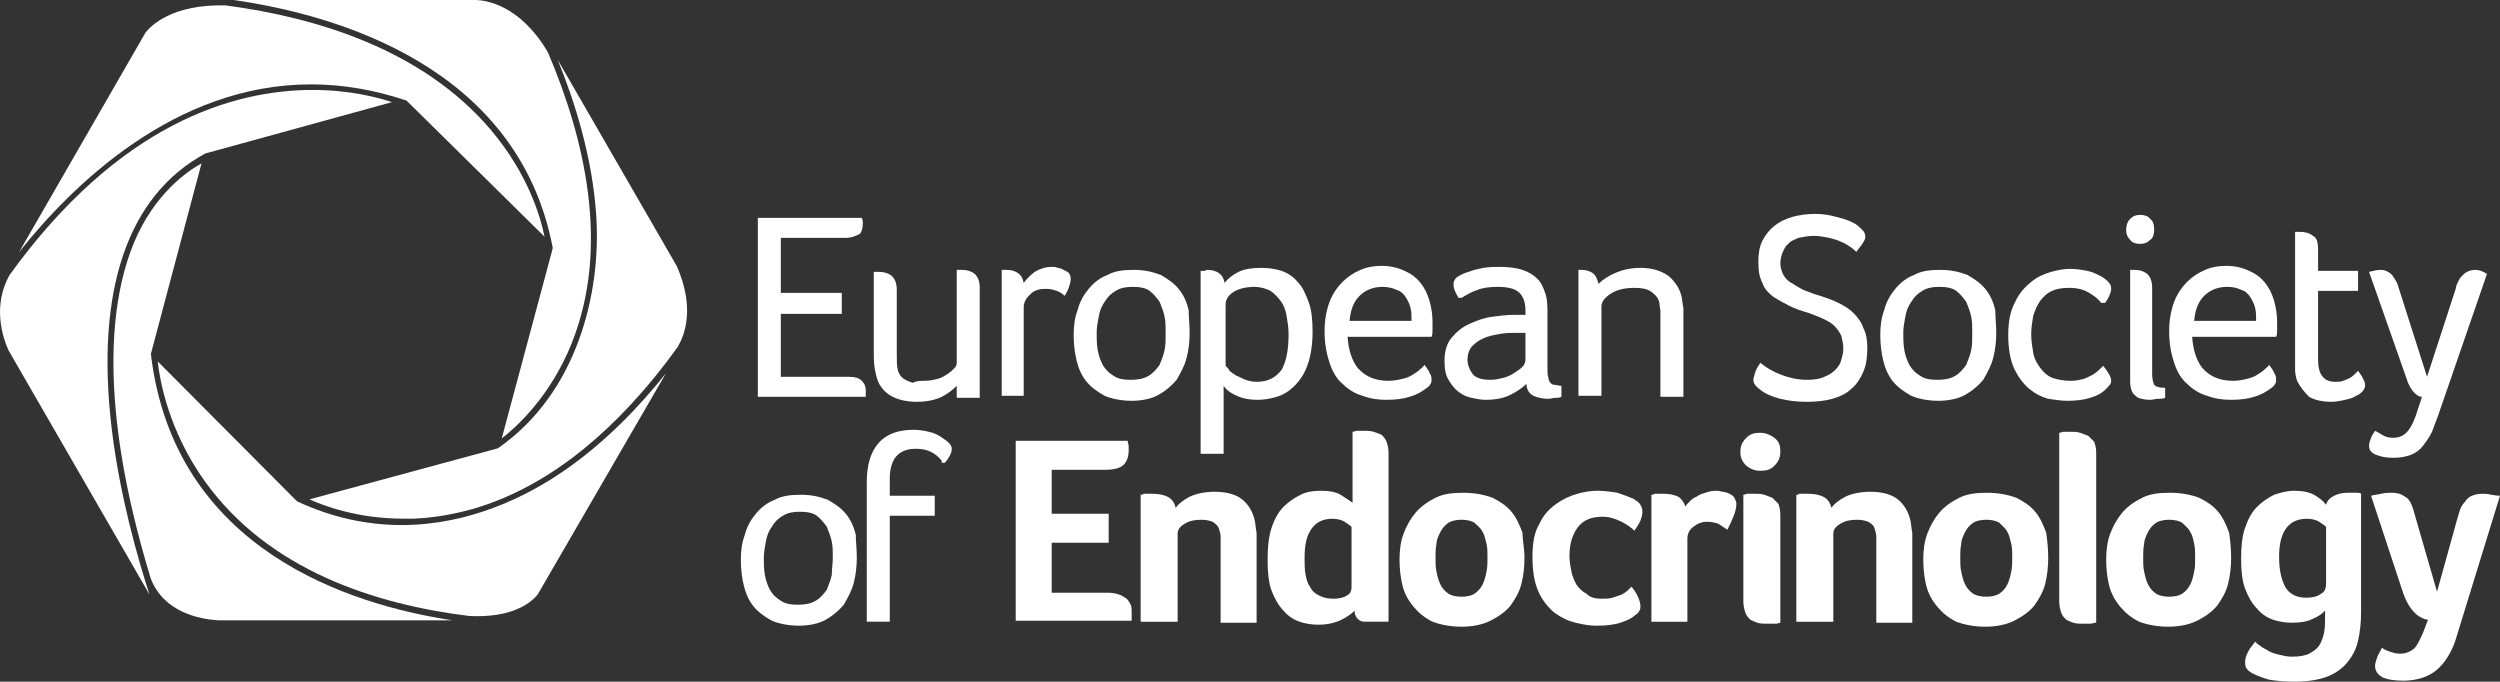 <?xml version="1.0" encoding="UTF-8"?>
<svg id="Layer_2" data-name="Layer 2" xmlns="http://www.w3.org/2000/svg" viewBox="0 0 250.12 68.2">
  <rect x="0" y="0" width="250.12" height="68.2" fill="#333333" stroke="none"/>
  <defs>
    <style>
      .cls-1 {
        fill: #fff;
        stroke-width: 0px;
      }
    </style>
  </defs>
  <g id="Layer_2-2" data-name="Layer 2">
    <g id="Layer_1-2" data-name="Layer 1-2">
      <g>
        <g>
          <path class="cls-1" d="m78.12,29.3h6.1v2.1h-6.1v6.3h6.8c.6,0,1,.1,1.3.4.3.3.4.6.4,1v.6h-10.8v-17.9h10.4c0,.1.1.2.1.3v.3c0,.4-.1.8-.3,1-.4.2-.8.4-1.5.4h-6.4v5.5Z"/>
          <path class="cls-1" d="m92.52,38.1c.5,0,.9-.1,1.3-.2.4-.1.7-.3,1-.5s.5-.4.7-.6c.2-.2.2-.4.2-.6v-9.2h.5c.5,0,.9.1,1.3.4.3.3.5.7.5,1.4v11h-2.3v-1.2c-.4.4-.9.8-1.5,1.1s-1.5.5-2.5.5-1.8-.2-2.4-.5-1-.7-1.3-1.2-.4-1.1-.5-1.6c-.1-.6-.1-1.2-.1-1.7v-8h.5c.5,0,.9.1,1.3.4.3.3.5.7.5,1.4v6.3c0,.7,0,1.3.1,1.7s.3.7.6.9c.3.2.6.3.9.4.4-.2.7-.2,1.2-.2Z"/>
          <path class="cls-1" d="m100.72,27c.4,0,.8.1,1.1.3.3.2.5.5.6,1,.3-.4.6-.7,1.1-1.1.5-.3,1.1-.5,1.7-.5.2,0,.4,0,.6.1.2,0,.4.1.6.2s.4.2.5.3c.1.1.2.3.2.6s-.1.6-.2.9-.3.6-.4.8c-.2-.2-.5-.4-.8-.5s-.6-.2-1-.2c-.3,0-.6,0-.9.1s-.5.2-.7.4c-.2.2-.4.4-.5.6s-.2.4-.2.7v8.9h-2.2v-12.6s.5,0,.5,0Z"/>
          <path class="cls-1" d="m119.02,33.3c0,.9-.1,1.7-.3,2.5-.2.8-.6,1.5-1,2.2-.5.6-1.1,1.1-1.8,1.5-.7.4-1.7.6-2.7.6s-2-.2-2.7-.5c-.7-.4-1.3-.8-1.8-1.4-.5-.6-.8-1.3-1-2.1s-.3-1.7-.3-2.6.1-1.7.4-2.5c.2-.8.6-1.5,1.1-2.1s1.1-1.1,1.9-1.4c.7-.4,1.6-.5,2.6-.5,1.1,0,1.9.2,2.7.5.7.4,1.3.8,1.8,1.4s.8,1.3,1,2.1c0,.6.1,1.5.1,2.3Zm-2.4,0c0-.6,0-1.1-.1-1.6s-.3-1-.5-1.5c-.3-.4-.6-.8-1-1.1-.4-.3-1-.4-1.7-.4s-1.2.1-1.7.4-.8.6-1.1,1.1c-.3.4-.5.9-.6,1.5-.1.5-.2,1.1-.2,1.6,0,.6,0,1.1.1,1.7.1.6.3,1.1.5,1.5.3.5.6.8,1.1,1.1.4.3,1,.4,1.7.4s1.3-.1,1.8-.4c.5-.3.8-.7,1.1-1.1.2-.5.4-1,.5-1.5s.1-1.1.1-1.7Z"/>
          <path class="cls-1" d="m120.82,27c.4,0,.8.1,1.1.3.3.2.5.5.6,1,.3-.4.8-.8,1.4-1.1.6-.3,1.4-.4,2.3-.4.7,0,1.4.1,2,.3.6.2,1.2.6,1.6,1.1.5.5.8,1.2,1.1,2s.4,1.8.4,3c0,1.3-.2,2.5-.5,3.3-.3.9-.8,1.6-1.3,2.1s-1.1.9-1.8,1.1c-.6.2-1.3.3-1.9.3-1,0-1.7-.2-2.3-.5-.6-.3-.9-.6-1.1-.9v6.8h-2.3v-18.3h.4c.13-.07.23-.1.3-.1Zm8.1,6.4c0-.6-.1-1.2-.2-1.8-.1-.6-.3-1.1-.6-1.5s-.6-.7-1-1c-.4-.2-1-.4-1.6-.4-.9,0-1.6.2-2.1.5-.6.4-.8.8-.8,1.3v6.1c.1.1.3.3.4.5.2.2.4.3.7.5.3.1.6.3.9.4.3.1.7.2,1.1.2,1.1,0,1.9-.4,2.5-1.2.5-.9.7-2.1.7-3.6Z"/>
          <path class="cls-1" d="m138.92,38.1c.5,0,1-.1,1.4-.2.4-.1.7-.2,1-.4s.5-.3.7-.5.4-.3.5-.5c.2.3.4.5.5.8.2.3.2.5.2.7,0,.1,0,.3-.1.4-.1.2-.2.3-.5.5-.4.3-.9.6-1.6.8-.6.2-1.4.3-2.3.3-.8,0-1.6-.1-2.4-.4-.7-.2-1.4-.6-2-1.2-.6-.5-1-1.2-1.3-2.1-.3-.9-.5-1.9-.5-3.2,0-1.1.2-2.1.5-2.9s.8-1.5,1.3-2,1.1-.9,1.8-1.2c.7-.3,1.4-.4,2.1-.4.9,0,1.7.2,2.3.5.7.3,1.2.7,1.6,1.2.4.5.7,1.1.9,1.8s.3,1.4.3,2.1v.8c0,.3,0,.5-.1.7h-8.4c.1,1.3.4,2.3,1,3.1.8.9,1.8,1.3,3.1,1.3Zm2.3-6c0-.5,0-.9-.1-1.3s-.3-.8-.5-1.1c-.2-.3-.5-.6-.9-.7-.4-.2-.9-.3-1.4-.3-.9,0-1.7.3-2.3.9s-.9,1.4-1,2.5h6.2Z"/>
          <path class="cls-1" d="m154.82,36.8c0,.4,0,.8.1,1,0,.2.1.4.2.5.1.1.2.2.4.2s.4.1.7.1v1.1c-.2.1-.4.1-.6.1s-.5.1-.7.1c-.6,0-1-.1-1.5-.3-.4-.2-.7-.6-.7-1.2-.4.4-1,.8-1.6,1.1s-1.4.5-2.5.5c-.5,0-.9-.1-1.4-.2-.5-.1-.9-.3-1.3-.6-.4-.3-.7-.7-1-1.2s-.4-1.1-.4-1.9c0-.9.2-1.7.7-2.3s1.1-1.1,1.8-1.4c.7-.3,1.4-.6,2.2-.7s1.5-.2,2.2-.2h1.2v-.4c0-.8-.2-1.4-.6-1.8-.4-.4-1.1-.6-2.2-.6-.8,0-1.5.1-2,.3-.6.2-1.1.5-1.6.8h-.3c-.1-.2-.3-.5-.4-.8-.1-.3-.1-.5-.1-.6,0-.2.1-.5.4-.7.3-.2.7-.4,1.1-.5.5-.2,1-.3,1.5-.4.6-.1,1.1-.1,1.6-.1.9,0,1.7.1,2.3.3.6.2,1.1.5,1.5.9s.6.9.8,1.5.2,1.3.2,2v5.4h0Zm-2.2-3.5h-.8c-.6,0-1.2,0-1.7.1-.6.1-1.1.2-1.6.4s-.9.5-1.2.8-.5.8-.5,1.4c0,.5.2,1,.5,1.4s.9.6,1.8.6c.5,0,.9-.1,1.3-.2s.8-.3,1.1-.5.6-.4.8-.6c.2-.2.3-.5.3-.7v-2.7h0Z"/>
          <path class="cls-1" d="m158.22,27c.4,0,.8.1,1.1.3.3.2.5.6.6,1.1.4-.4,1-.8,1.7-1.1.7-.3,1.5-.5,2.5-.5,1.2,0,2.1.3,2.8.8.6.5,1.1,1.2,1.3,2,.1.4.1.8.2,1.2v8.9h-2.3v-8.5c0-.3-.1-.6-.1-.9-.1-.5-.4-.8-.8-1.1-.4-.3-1-.4-1.7-.4-1,0-1.8.2-2.4.6-.6.4-.9.8-.9,1.3v8.9h-2.3v-12.6h.3,0Z"/>
          <path class="cls-1" d="m176.12,36.3c.6.5,1.3.9,2.1,1.2s1.6.5,2.6.5c.7,0,1.3-.1,1.7-.3.5-.2.8-.4,1.1-.7s.5-.6.6-1,.2-.7.2-1.1c0-.5-.1-.9-.2-1.3-.2-.4-.4-.7-.7-1s-.7-.5-1.1-.7c-.4-.2-1-.4-1.5-.6-.7-.2-1.3-.4-1.9-.7-.6-.3-1.1-.6-1.6-.9-.5-.4-.9-.8-1.1-1.4-.3-.6-.4-1.2-.4-2.1,0-.8.1-1.5.4-2.1.3-.6.7-1.1,1.2-1.5s1.1-.7,1.8-.9c.7-.2,1.5-.3,2.3-.3.7,0,1.4.1,2.1.3.8.2,1.4.4,1.9.7.3.2.5.4.7.6s.3.4.3.7c0,.2-.1.4-.3.7-.2.3-.4.5-.6.8-.1-.1-.3-.3-.6-.5s-.6-.4-.9-.5c-.4-.2-.8-.3-1.2-.4-.5-.1-1-.2-1.5-.2-.6,0-1.1.1-1.6.2-.4.2-.8.3-1,.6-.3.2-.4.5-.6.9-.1.3-.2.7-.2,1,0,.4.1.8.3,1.2.2.3.4.6.8.8.3.2.8.5,1.2.7.5.2,1,.4,1.7.6.6.2,1.2.4,1.8.7.6.3,1.1.6,1.5,1s.8.9,1,1.5c.3.6.4,1.2.4,2,0,.9-.1,1.7-.4,2.4-.3.7-.7,1.3-1.2,1.7-.5.5-1.2.8-1.9,1s-1.6.3-2.5.3c-1,0-1.9-.1-2.7-.3s-1.5-.5-2-.9c-.4-.3-.7-.6-.7-1,0-.2.1-.4.2-.8.1-.3.3-.6.5-.9h0Z"/>
          <path class="cls-1" d="m199.72,33.3c0,.9-.1,1.7-.3,2.5s-.6,1.5-1,2.2c-.5.6-1.1,1.1-1.8,1.5s-1.7.6-2.7.6-2-.2-2.7-.5c-.7-.4-1.3-.8-1.8-1.4-.5-.6-.8-1.3-1-2.1s-.3-1.7-.3-2.6.1-1.7.4-2.5c.2-.8.6-1.5,1.1-2.1s1.1-1.1,1.9-1.4c.7-.4,1.6-.5,2.6-.5,1.1,0,1.9.2,2.7.5.7.4,1.3.8,1.8,1.4s.8,1.3,1,2.1c0,.6.1,1.5.1,2.3Zm-2.4,0c0-.6,0-1.1-.1-1.6s-.3-1-.5-1.5c-.3-.4-.6-.8-1-1.1-.4-.3-1-.4-1.7-.4s-1.2.1-1.7.4-.8.6-1.1,1.1c-.3.4-.5.9-.6,1.5-.1.5-.2,1.1-.2,1.6,0,.6,0,1.1.1,1.7.1.6.3,1.1.5,1.5.3.5.6.8,1.1,1.1.4.3,1,.4,1.7.4s1.3-.1,1.8-.4c.5-.3.8-.7,1.1-1.1.2-.5.4-1,.5-1.5s.1-1.1.1-1.7h0Z"/>
          <path class="cls-1" d="m207.22,38.1c.5,0,.9-.1,1.3-.2.4-.2.7-.3,1-.5s.6-.5.9-.8c.1.1.3.4.5.7s.3.6.3.8c0,.3-.2.5-.6.9-.3.3-.8.6-1.5.8-.6.2-1.4.3-2.3.3-.6,0-1.2-.1-1.9-.2-.7-.2-1.3-.5-1.9-1-.6-.5-1.1-1.2-1.5-2-.4-.9-.6-2-.6-3.4,0-1.3.2-2.4.7-3.3.4-.9,1-1.5,1.6-2s1.3-.8,2-1,1.3-.3,1.9-.3,1.2.1,1.7.2.9.3,1.3.5c.4.2.6.4.8.6s.3.4.3.7c0,.2-.1.5-.2.7-.1.3-.3.5-.4.7h-.4c-.3-.4-.7-.7-1.2-1s-1.1-.5-2-.5c-.7,0-1.3.1-1.7.3-.5.2-.9.6-1.2,1s-.5.9-.7,1.5c-.1.6-.2,1.2-.2,1.8,0,.7.1,1.3.2,1.9.1.6.4,1.1.7,1.5s.7.8,1.2,1c.6.2,1.2.3,1.9.3h0Z"/>
          <path class="cls-1" d="m215.52,23c0,.4-.1.8-.4,1-.3.3-.6.4-1,.4s-.8-.1-1-.4c-.3-.3-.4-.6-.4-1s.1-.8.4-1.1c.3-.3.6-.4,1-.4s.8.1,1,.4c.3.2.4.6.4,1.1Zm-2.5,4h.5c.5,0,.9.1,1.3.4.3.3.5.7.5,1.4v8.6c0,.5.1.9.2,1.1.2.2.5.3,1.1.3v1c-.2.1-.4.1-.7.1s-.5.1-.8.1c-.5,0-.9-.1-1.2-.2-.3-.2-.5-.4-.6-.6s-.2-.6-.2-.9v-11.3s-.1,0-.1,0Z"/>
          <path class="cls-1" d="m223.42,38.1c.5,0,1-.1,1.4-.2.4-.1.7-.2,1-.4s.5-.3.7-.5.4-.3.5-.5c.2.3.4.5.5.8.2.3.2.5.2.7,0,.1,0,.3-.1.4-.1.2-.2.3-.5.5-.4.3-.9.6-1.6.8-.6.2-1.4.3-2.3.3-.8,0-1.6-.1-2.4-.4-.7-.2-1.4-.6-2-1.2-.6-.5-1-1.2-1.3-2.1-.3-.9-.5-1.9-.5-3.2,0-1.1.2-2.1.5-2.9s.8-1.5,1.3-2,1.1-.9,1.8-1.2c.7-.3,1.4-.4,2.1-.4.9,0,1.7.2,2.3.5.7.3,1.2.7,1.6,1.2.4.5.7,1.1.9,1.8s.3,1.4.3,2.1v.8c0,.3,0,.5-.1.7h-8.4c.1,1.3.4,2.3,1,3.1.8.9,1.8,1.3,3.1,1.3Zm2.3-6c0-.5,0-.9-.1-1.3s-.3-.8-.5-1.1c-.2-.3-.5-.6-.9-.7-.4-.2-.8-.3-1.4-.3-.9,0-1.7.3-2.3.9s-.9,1.4-1,2.5h6.2Z"/>
          <path class="cls-1" d="m229.82,38.1c-.1-.3-.2-.7-.2-1.1v-13.8h.5c.5,0,.9.1,1.3.4.4.2.5.7.5,1.4v2.1h4v2h-4v6.9c0,1.5.6,2.2,1.7,2.2.3,0,.6,0,.8-.1.3-.1.5-.2.7-.3s.4-.3.5-.4c.1-.1.2-.2.3-.3.2.3.4.5.5.8.2.3.2.5.2.7s-.1.3-.2.5c-.2.2-.4.4-.7.5-.3.2-.6.3-1.1.4-.4.1-.9.2-1.4.2-.9,0-1.7-.2-2.2-.5-.5-.5-.9-1-1.2-1.6h0Z"/>
          <path class="cls-1" d="m85.72,55.8c0,.9-.1,1.7-.3,2.5-.2.8-.6,1.5-1,2.2-.5.6-1.1,1.1-1.8,1.5-.7.4-1.7.6-2.7.6s-2-.2-2.7-.5c-.7-.4-1.3-.8-1.8-1.4-.5-.6-.8-1.3-1-2.1s-.3-1.7-.3-2.6.1-1.7.4-2.5c.2-.8.6-1.5,1.1-2.1s1.1-1.1,1.9-1.4c.7-.4,1.6-.5,2.6-.5,1.1,0,1.9.2,2.7.5.7.4,1.3.8,1.8,1.4.5.6.8,1.3,1,2.1,0,.6.1,1.4.1,2.3Zm-2.4,0c0-.6,0-1.1-.1-1.6s-.3-1-.5-1.5c-.3-.4-.6-.8-1-1.1s-1-.4-1.7-.4-1.2.1-1.7.4c-.5.3-.8.6-1.1,1.1-.3.4-.5.9-.6,1.5-.1.5-.2,1.1-.2,1.6,0,.6,0,1.1.1,1.7.1.6.3,1.1.5,1.5.3.5.6.8,1.1,1.1.4.3,1,.4,1.7.4s1.3-.1,1.8-.4c.5-.3.8-.7,1.1-1.1.2-.5.4-1,.5-1.5,0-.6.1-1.1.1-1.7Z"/>
          <path class="cls-1" d="m94.22,46.1c-.3-.4-.7-.7-1.1-.9s-.9-.3-1.5-.3c-.8,0-1.4.2-1.9.7-.4.4-.7,1.2-.7,2.3v1.7h4.5v2h-4.5v10.6h-2.3v-14c0-1.7.4-3,1.2-3.9.8-.9,2-1.3,3.5-1.3.6,0,1.1.1,1.5.2.5.1.9.3,1.2.5.3.2.6.4.8.6.2.2.3.4.3.6,0,.3-.1.5-.2.7s-.3.5-.5.7h-.3v-.2Z"/>
          <path class="cls-1" d="m110.92,59.3c.4,0,.8.1,1.1.2.3.1.5.3.7.4.2.2.3.4.4.6.1.2.1.5.1.7v.9h-11.6v-18h11.2c0,.2.1.4.1.5v.5c0,.6-.2,1.1-.5,1.4-.3.3-.9.5-1.8.5h-5.4v4.4h5.7v2.9h-5.7v5h5.7Z"/>
          <path class="cls-1" d="m117.72,62.2h-3.6v-12.7c.1,0,.2,0,.3-.1h.9c.6,0,1.1.1,1.5.3s.7.6.8,1.1c.3-.4.8-.8,1.4-1.1s1.5-.5,2.5-.5c1.3,0,2.2.3,2.8.8.6.5,1,1.2,1.2,2,.1.4.1.9.2,1.3v9h-3.6v-8.6c0-.3-.1-.6-.2-.9-.1-.2-.3-.4-.6-.6-.3-.1-.6-.2-1.1-.2-.7,0-1.2.1-1.7.4-.5.3-.7.6-.7,1v8.8h-.1Z"/>
          <path class="cls-1" d="m136.52,62.2c-.3,0-.5-.1-.7-.3s-.3-.5-.3-.8c-.3.3-.7.6-1.3.9-.6.3-1.4.5-2.3.5-.7,0-1.3-.1-1.9-.3-.6-.2-1.2-.6-1.6-1.1-.5-.5-.9-1.2-1.2-2s-.4-1.9-.4-3.1.1-2.3.4-3.2.7-1.6,1.2-2.1,1.1-.9,1.7-1.2c.6-.3,1.3-.4,2-.4.8,0,1.5.1,2,.4.5.3.9.6,1.2.8v-7.1s.1,0,.4-.1h.8c.3,0,.6,0,.9.1.3.1.6.2.8.3.2.2.4.4.5.7s.2.6.2,1.1v16.9h-2.4,0Zm-6-6.4c0,.6,0,1.2.1,1.7s.2.9.5,1.3c.2.4.5.6.9.8s.8.3,1.4.3c.5,0,1-.1,1.3-.3.4-.2.5-.5.5-.9v-6c-.1-.1-.4-.3-.7-.5s-.8-.3-1.2-.3c-.9,0-1.6.3-2.1,1s-.7,1.6-.7,2.9Z"/>
          <path class="cls-1" d="m152.52,55.8c0,.9-.1,1.8-.3,2.6s-.6,1.5-1.1,2.2c-.5.6-1.2,1.1-2,1.5s-1.8.6-2.9.6-2.1-.2-2.9-.5c-.8-.4-1.4-.9-1.9-1.5s-.9-1.3-1.1-2.1c-.2-.8-.3-1.7-.3-2.6s.1-1.8.4-2.6c.3-.8.7-1.5,1.2-2.1s1.2-1.1,2-1.5,1.7-.5,2.8-.5,2.1.2,2.9.5c.8.4,1.4.8,1.9,1.4.5.6.8,1.3,1.1,2.1,0,.7.2,1.6.2,2.5h0Zm-3.7,0c0-.5,0-1-.1-1.4s-.2-.9-.4-1.2c-.2-.4-.5-.6-.8-.9-.3-.2-.8-.3-1.3-.3s-1,.1-1.3.3-.6.5-.8.9-.4.8-.4,1.2c-.1.5-.1.9-.1,1.4s0,1,.1,1.4c.1.5.2.9.4,1.3.2.4.5.7.8.9s.8.3,1.3.3,1-.1,1.3-.3.6-.5.8-.9.3-.8.4-1.3.1-.9.1-1.4Z"/>
          <path class="cls-1" d="m160.22,59.9c.4,0,.8,0,1.1-.1s.6-.2.9-.3c.2-.1.5-.3.6-.4.2-.2.3-.3.4-.4.2.2.4.5.6.9.2.4.3.8.3,1s0,.4-.1.5c-.1.2-.2.3-.5.5-.3.3-.8.5-1.4.7-.6.2-1.4.3-2.4.3-.6,0-1.3-.1-2.1-.3s-1.4-.5-2.1-1c-.6-.5-1.2-1.2-1.6-2.1s-.6-2-.6-3.5c0-1.4.2-2.5.7-3.3.4-.9,1-1.5,1.7-2s1.4-.8,2.1-1c.7-.2,1.4-.3,2-.3.7,0,1.4.1,2,.2.6.2,1.1.4,1.6.6.3.2.6.4.7.6.1.2.2.4.2.7s-.1.6-.2.9c-.2.4-.4.7-.6,1-.3-.3-.7-.6-1.3-.9-.6-.3-1.2-.5-1.9-.5-1.2,0-2,.4-2.5,1.1-.5.7-.8,1.6-.8,2.8,0,.6.1,1.1.2,1.6.1.5.3.9.5,1.3.3.4.6.7,1,.9.4.4.9.5,1.5.5h0Z"/>
          <path class="cls-1" d="m168.62,50.7c.1-.2.2-.3.4-.5s.4-.4.7-.5c.3-.2.5-.3.9-.4.3-.1.6-.2,1-.2.2,0,.4,0,.7.1.2,0,.5.1.7.2.2.1.4.2.5.4s.2.4.2.6c0,.4-.1.8-.3,1.3s-.4.9-.6,1.3c-.3-.2-.6-.4-.9-.6-.3-.1-.7-.2-1.1-.2-.6,0-1,.2-1.4.5s-.6.7-.6,1.2v8.3h-3.6v-12.7c.1,0,.2,0,.3-.1h.9c.6,0,1.1.1,1.5.3.3.2.6.6.7,1h0Z"/>
          <path class="cls-1" d="m178.12,45.2c0,.6-.2,1-.6,1.4-.4.4-.8.5-1.4.5s-1-.2-1.4-.5c-.4-.4-.6-.8-.6-1.4s.2-1,.6-1.4c.4-.4.8-.5,1.4-.5.5,0,1,.2,1.4.5.5.4.6.8.6,1.4Zm0,17.1c-.1,0-.2.1-.5.1h-.8c-.4,0-.7,0-1-.1s-.5-.2-.7-.3c-.2-.2-.4-.4-.5-.7s-.2-.7-.2-1.1v-10.7s.1,0,.4-.1h.8c.3,0,.6,0,.9.1.3.1.5.2.8.3.2.2.4.4.6.6.1.3.2.6.2,1.1v10.8Z"/>
          <path class="cls-1" d="m183.32,62.2h-3.6v-12.7c.1,0,.2,0,.3-.1h.9c.6,0,1.1.1,1.5.3s.7.6.8,1.1c.3-.4.8-.8,1.4-1.1.6-.3,1.5-.5,2.5-.5,1.3,0,2.2.3,2.8.8s1,1.2,1.2,2c.1.4.1.9.2,1.3v9h-3.6v-8.6c0-.3-.1-.6-.2-.9s-.3-.4-.6-.6c-.3-.1-.6-.2-1.1-.2-.7,0-1.2.1-1.7.4-.5.3-.7.6-.7,1v8.8h-.1,0Z"/>
          <path class="cls-1" d="m204.92,55.8c0,.9-.1,1.8-.3,2.6s-.6,1.5-1.1,2.2c-.5.6-1.2,1.1-2,1.5s-1.8.6-2.9.6-2.1-.2-2.9-.5c-.8-.4-1.4-.9-1.9-1.5s-.9-1.3-1.1-2.1c-.2-.8-.3-1.7-.3-2.6s.1-1.8.4-2.6c.3-.8.7-1.5,1.2-2.1s1.2-1.1,2-1.5,1.7-.5,2.8-.5,2.1.2,2.9.5c.8.4,1.4.8,1.9,1.4.5.6.8,1.3,1.1,2.1.1.7.2,1.6.2,2.5h0Zm-3.6,0c0-.5,0-1-.1-1.4s-.2-.9-.4-1.2c-.2-.4-.5-.6-.8-.9-.3-.2-.8-.3-1.3-.3s-1,.1-1.3.3-.6.5-.8.9-.4.8-.4,1.2c-.1.5-.1.9-.1,1.4s0,1,.1,1.4c.1.5.2.9.4,1.3s.5.7.8.9.8.3,1.3.3,1-.1,1.3-.3.6-.5.8-.9.3-.8.4-1.3.1-.9.1-1.4Z"/>
          <path class="cls-1" d="m209.62,62.3c-.1,0-.3.1-.5.1h-.8c-.3,0-.6,0-.9-.1-.3-.1-.5-.2-.7-.3-.2-.2-.4-.4-.5-.7s-.2-.7-.2-1.1v-16.9s.1,0,.4-.1h.8c.3,0,.6,0,.9.1.3.1.5.2.8.3.2.2.4.4.6.6.1.3.2.6.2,1.1v17s-.1,0-.1,0Z"/>
          <path class="cls-1" d="m223.22,55.8c0,.9-.1,1.8-.3,2.6s-.6,1.5-1.1,2.2c-.5.6-1.2,1.1-2,1.5s-1.8.6-2.9.6-2.1-.2-2.9-.5c-.8-.4-1.4-.9-1.9-1.5s-.9-1.3-1.1-2.1c-.2-.8-.3-1.7-.3-2.6s.1-1.8.4-2.6c.3-.8.7-1.5,1.2-2.1s1.2-1.1,2-1.5,1.7-.5,2.8-.5,2.1.2,2.9.5c.8.4,1.4.8,1.9,1.4.5.6.8,1.3,1.1,2.1.1.7.2,1.6.2,2.5h0Zm-3.6,0c0-.5,0-1-.1-1.4-.1-.5-.2-.9-.4-1.2-.2-.4-.5-.6-.8-.9-.3-.2-.8-.3-1.3-.3s-1,.1-1.3.3-.6.5-.8.9-.4.8-.4,1.2c-.1.5-.1.9-.1,1.4s0,1,.1,1.4c.1.5.2.9.4,1.3.2.4.5.7.8.9s.8.3,1.3.3,1-.1,1.3-.3.6-.5.8-.9.3-.8.4-1.3c.1-.4.1-.9.1-1.4Z"/>
          <path class="cls-1" d="m236.22,61.2c0,1.1-.1,2-.3,2.9s-.6,1.6-1.1,2.2-1.2,1.1-2,1.4-1.9.5-3.2.5c-1.1,0-2-.1-2.6-.2-.7-.2-1.2-.4-1.6-.6-.4-.2-.6-.4-.7-.6-.1-.2-.1-.4-.1-.6,0-.3.1-.6.3-1s.5-.7.7-1c.1.1.3.3.5.4.2.2.5.3.8.5s.7.3,1.1.4c.4.1.8.2,1.3.2.7,0,1.3-.1,1.7-.3.4-.2.8-.5,1-.8s.4-.8.5-1.3c.1-.5.1-1.1.1-1.7v-.5c-.3.3-.7.6-1.2.8-.6.3-1.3.4-2.1.4-.7,0-1.3-.1-1.9-.3-.6-.2-1.2-.6-1.6-1.1-.5-.5-.9-1.2-1.2-2s-.4-1.8-.4-3,.1-2.3.4-3.1c.3-.9.7-1.6,1.2-2.1s1.1-.9,1.7-1.2c.6-.2,1.3-.4,2-.4.8,0,1.4.1,2,.4.5.3.9.6,1.2,1,.1-.4.4-.7.8-.9.4-.2.8-.3,1.4-.3h.9c.1,0,.3,0,.4.1v11.8h0Zm-8.2-5.5c0,1.3.2,2.2.6,3,.4.7,1.1,1.1,2.1,1.1.6,0,1.1-.1,1.5-.4.4-.2.5-.6.5-1v-5.7c-.1-.1-.4-.3-.7-.5s-.8-.3-1.2-.3c-1.8,0-2.8,1.2-2.8,3.8h0Z"/>
          <path class="cls-1" d="m247.62,27c-.3,0-.6.1-.8.2s-.4.3-.5.4c-.2.2-.3.4-.4.6-.1.2-.2.4-.2.6l-2.9,8.9-2.9-9.1c-.1-.4-.4-.8-.6-1.1-.3-.3-.7-.5-1.1-.5s-.8.1-1.2.2l3.9,11.1c.5,1.2,1.2,1.4,1.3,1.4h.1l-.4,1.2c-.3,1-.6,1.7-1,2.2s-.9.7-1.5.7c-.4,0-.8-.1-1.1-.3s-.5-.3-.7-.4c-.1.2-.3.4-.4.7-.1.3-.2.5-.2.8,0,.4.2.7.7.9s1,.3,1.7.3,1.3-.1,1.8-.3.9-.5,1.2-.9.6-.8.9-1.4c.2-.5.4-1.1.6-1.6l4.9-14.2c-.5-.3-.8-.4-1.2-.4h0Z"/>
          <path class="cls-1" d="m249.22,49.5c-.3-.1-.6-.1-.9-.1-.4,0-.8.1-1,.2-.3.1-.5.3-.7.6-.2.2-.4.5-.5.8s-.2.7-.3,1l-2,7.2-2.4-8.3c-.2-.6-.4-1-.8-1.2-.4-.3-.8-.4-1.3-.4-.3,0-.7,0-1.1.1-.4.1-.7.1-1,.2l3.2,9.7h0c.8,2.3,2,2.6,2.4,2.7h.1l-.5,1.3c-.3.7-.6,1.3-.9,1.6-.4.3-.8.5-1.4.5-.4,0-.7-.1-1-.2s-.6-.2-.8-.4c-.2.4-.4.7-.5,1s-.2.6-.2.8c0,.6.3.9.8,1.2.5.2,1.2.3,2,.3,1.4,0,2.6-.4,3.4-1.1.8-.7,1.4-1.7,1.8-2.8l4.5-14.6c-.4,0-.7-.1-.9-.1h0Z"/>
        </g>
        <g>
          <path class="cls-1" d="m67.87,34.58c.7-1.22,1.62-3.89-.15-7.94l-11.92-20.65c1.72,4.21,3.49,9.81,3.86,15.68.48,7.56-1.85,17.62-9.82,23.16l-.09.04-18.79,5.09c1.39.63,4.8,1.93,9.36,1.93.23,0,.46,0,.7,0,.08,0,.17,0,.25,0,.15,0,.31,0,.46-.02.1,0,.21-.02.32-.02.14,0,.28-.02.42-.03.12,0,.24-.02.36-.04.13,0,.26-.03.39-.04.13-.02.26-.03.39-.05.12-.02.25-.03.37-.05.26-.04.52-.08.78-.13s.53-.1.79-.16c.16-.04.33-.07.5-.11.1-.02.2-.05.3-.07.18-.04.36-.09.54-.14l.26-.07c.19-.06.39-.11.59-.17.07-.02.14-.04.21-.07.22-.07.44-.14.66-.22.03,0,.06-.02.1-.03,2.19-.77,4.51-1.89,6.91-3.5.31-.21.61-.42.91-.63,0,0,.02-.02.04-.03.62-.45,1.24-.91,1.83-1.4h0c3.1-2.52,6.3-5.87,9.48-10.31"/>
          <path class="cls-1" d="m57.24,34.23c3.79-9.58,1.27-20.34-2.42-28.99C52.01.46,48.59.03,47.61,0h-.27.03-23.99c10.28,1.48,28.43,6.66,31.91,24.74v.14l-5.09,18.98c1.44-1.11,4.89-4.19,7.05-9.64"/>
          <path class="cls-1" d="m54.48,23.69c-.36-1.83-1.59-6.25-5.42-10.75C42.31,5.02,31.81,1.76,22.57.54c-5.38-.14-7.51,2.07-8.01,2.72L1.91,25.22c5.27-6.64,15.54-16.78,29.2-16.78,3.13,0,6.33.54,9.49,1.6l.07.02.05.05,13.78,13.59h-.02Z"/>
          <path class="cls-1" d="m20.63,15.33l18.58-5.11c-1.33-.45-4.17-1.22-7.92-1.22-7.93,0-19.39,3.34-30.36,18.55-1.65,3.03-.72,6.06-.09,7.48l14.12,24.46c-1.16-3.56-2.98-9.87-3.79-16.65-1.64-13.78,1.6-23.29,9.38-27.49l.06-.03h.02Z"/>
          <path class="cls-1" d="m13.38,24.35c-2.28,5.54-3.7,15.77,1.7,33.52,1.31,3.42,4.94,4.08,6.73,4.19h23.45c-10.2-1.54-27.83-7.04-30.16-26.61v-.06l5.06-19.04c-1.33.73-4.71,2.98-6.79,8.01"/>
          <path class="cls-1" d="m46.98,61.63c4.03.19,5.94-1.12,6.8-2.13l12.85-22.16c-2.49,3.13-5.98,6.88-10.29,9.82-3.58,2.45-9.3,5.37-16.16,5.37-3.55,0-7.06-.79-10.41-2.35l-.09-.06-13.9-13.96c.21,1.9,1.08,6.92,4.72,12,6.4,8.92,17.11,12.33,26.48,13.47"/>
        </g>
      </g>
    </g>
  </g>
</svg>